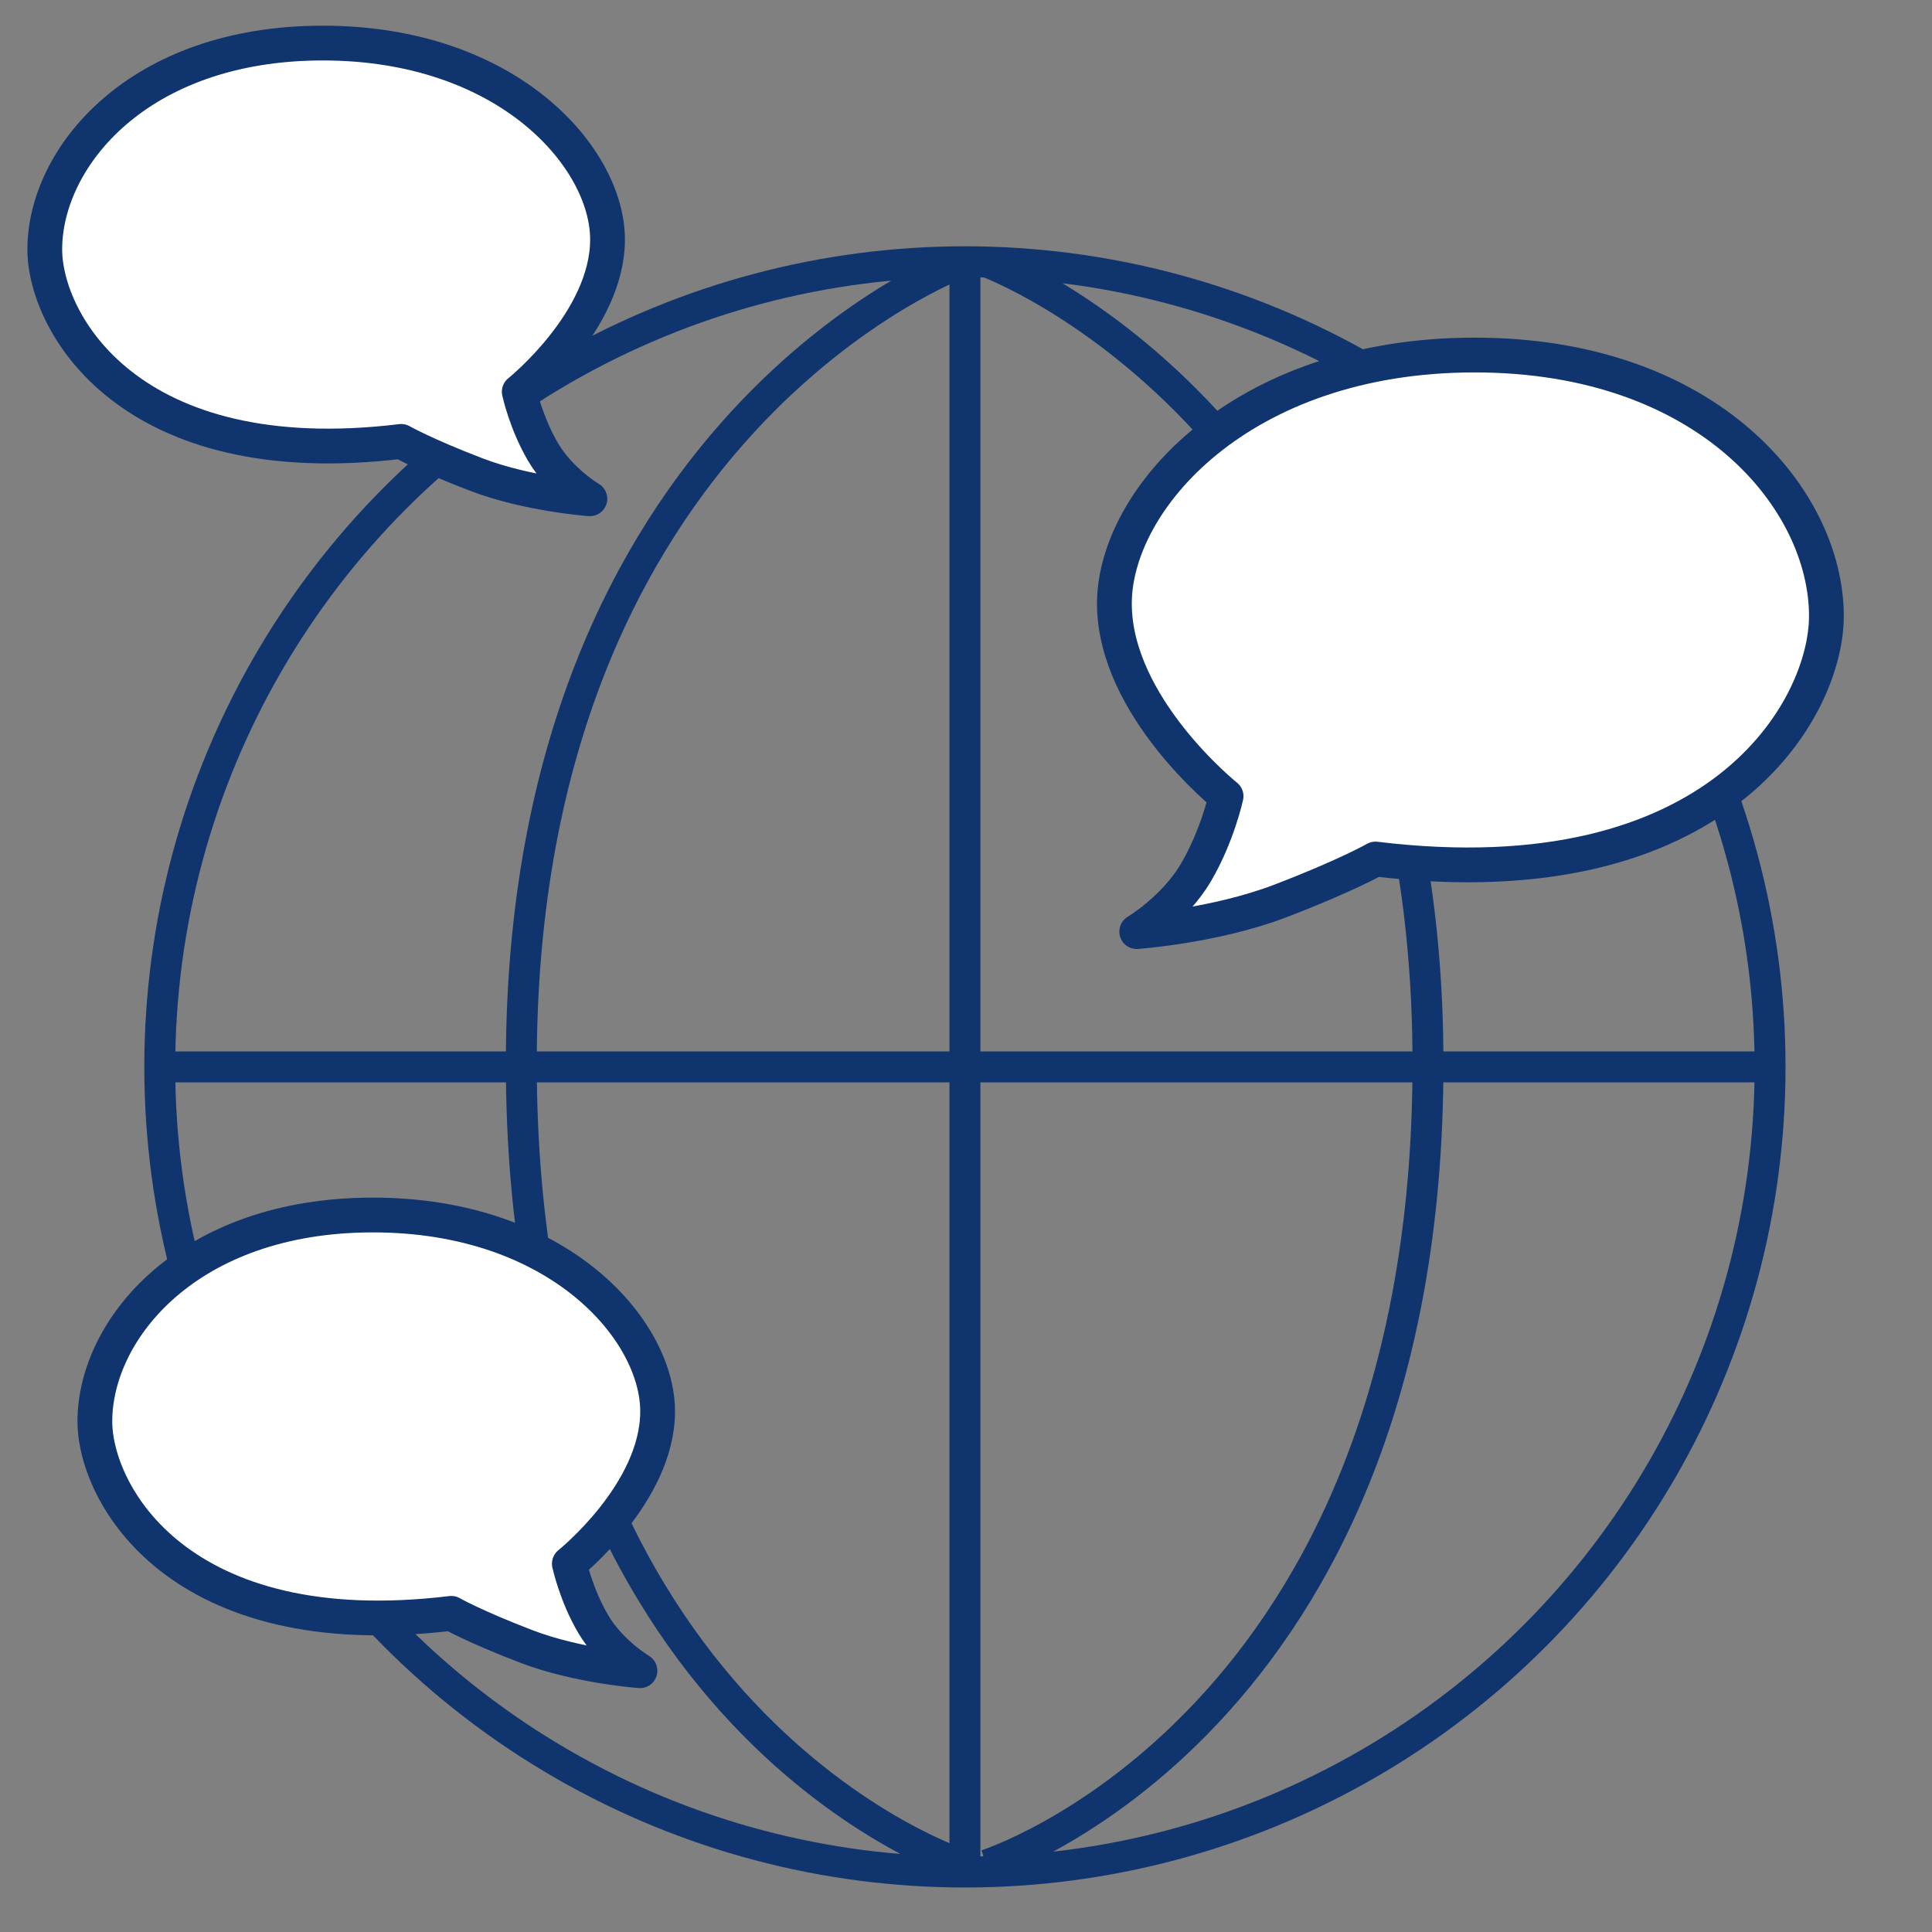 <?xml version="1.0" encoding="UTF-8"?> <!-- Generator: Adobe Illustrator 15.0.0, SVG Export Plug-In . SVG Version: 6.00 Build 0) --> <svg xmlns="http://www.w3.org/2000/svg" xmlns:xlink="http://www.w3.org/1999/xlink" version="1.1" id="Ebene_1" x="0px" y="0px" width="500px" height="500px" viewBox="0 0 500 500" xml:space="preserve"><rect x="0" y="0" width="500" height="500" fill="#808080" stroke="none"/> <g> <circle fill="none" stroke="#0F346E" stroke-width="8" stroke-miterlimit="10" cx="249.721" cy="276.112" r="208.373"></circle> <line fill="none" stroke="#0F346E" stroke-width="8" stroke-miterlimit="10" x1="249.721" y1="67.739" x2="249.721" y2="482.669"></line> <line fill="none" stroke="#0F346E" stroke-width="8" stroke-miterlimit="10" x1="41.348" y1="276.112" x2="457.679" y2="276.112"></line> <path fill="none" stroke="#0F346E" stroke-width="8" stroke-miterlimit="10" d="M249.24,67.739c0,0-114.321,41.758-114.321,207.465 c0,171.183,114.321,207.465,114.321,207.465"></path> <path fill="none" stroke="#0F346E" stroke-width="8" stroke-miterlimit="10" d="M255.239,67.739c0,0,114.32,41.758,114.32,207.465 c0,171.183-114.32,207.465-114.32,207.465"></path> </g> <path fill="#FFFFFF" stroke="#0F346E" stroke-width="9" stroke-linecap="round" stroke-linejoin="round" stroke-miterlimit="10" d=" M11.588,64.546c0-23.702,23.987-53.401,71.963-53.401c47.975,0,73.675,29.7,73.675,50.832s-22.845,39.408-22.845,39.408 s1.713,7.995,6.14,15.563c4.426,7.566,12.136,12.136,12.136,12.136s-15.991-1.142-29.412-6.282 M11.588,64.546 c0,18.848,21.703,58.255,92.237,49.688c0,0,5.997,3.427,19.419,8.567"></path> <path fill="#FFFFFF" stroke="#0F346E" stroke-width="9" stroke-linecap="round" stroke-linejoin="round" stroke-miterlimit="10" d=" M24.553,367.842c0-23.702,23.987-53.401,71.963-53.401c47.975,0,73.675,29.7,73.675,50.832s-22.845,39.408-22.845,39.408 s1.713,7.994,6.14,15.562c4.426,7.566,12.136,12.137,12.136,12.137s-15.991-1.143-29.412-6.283 M24.553,367.842 c0,18.848,21.703,58.255,92.237,49.688c0,0,5.997,3.426,19.419,8.566"></path> <path fill="#FFFFFF" stroke="#0F346E" stroke-width="9" stroke-linecap="round" stroke-linejoin="round" stroke-miterlimit="10" d=" M331.399,233.154c-16.981,6.503-37.214,7.948-37.214,7.948s9.756-5.781,15.355-15.355c5.601-9.575,7.769-19.691,7.769-19.691 s-28.904-23.124-28.904-49.86c0-26.736,32.518-64.314,93.217-64.314c60.701,0,91.051,37.576,91.051,67.565 M331.399,233.154 c16.983-6.504,24.57-10.839,24.57-10.839c89.244,10.839,116.703-39.022,116.703-62.869"></path> </svg> 